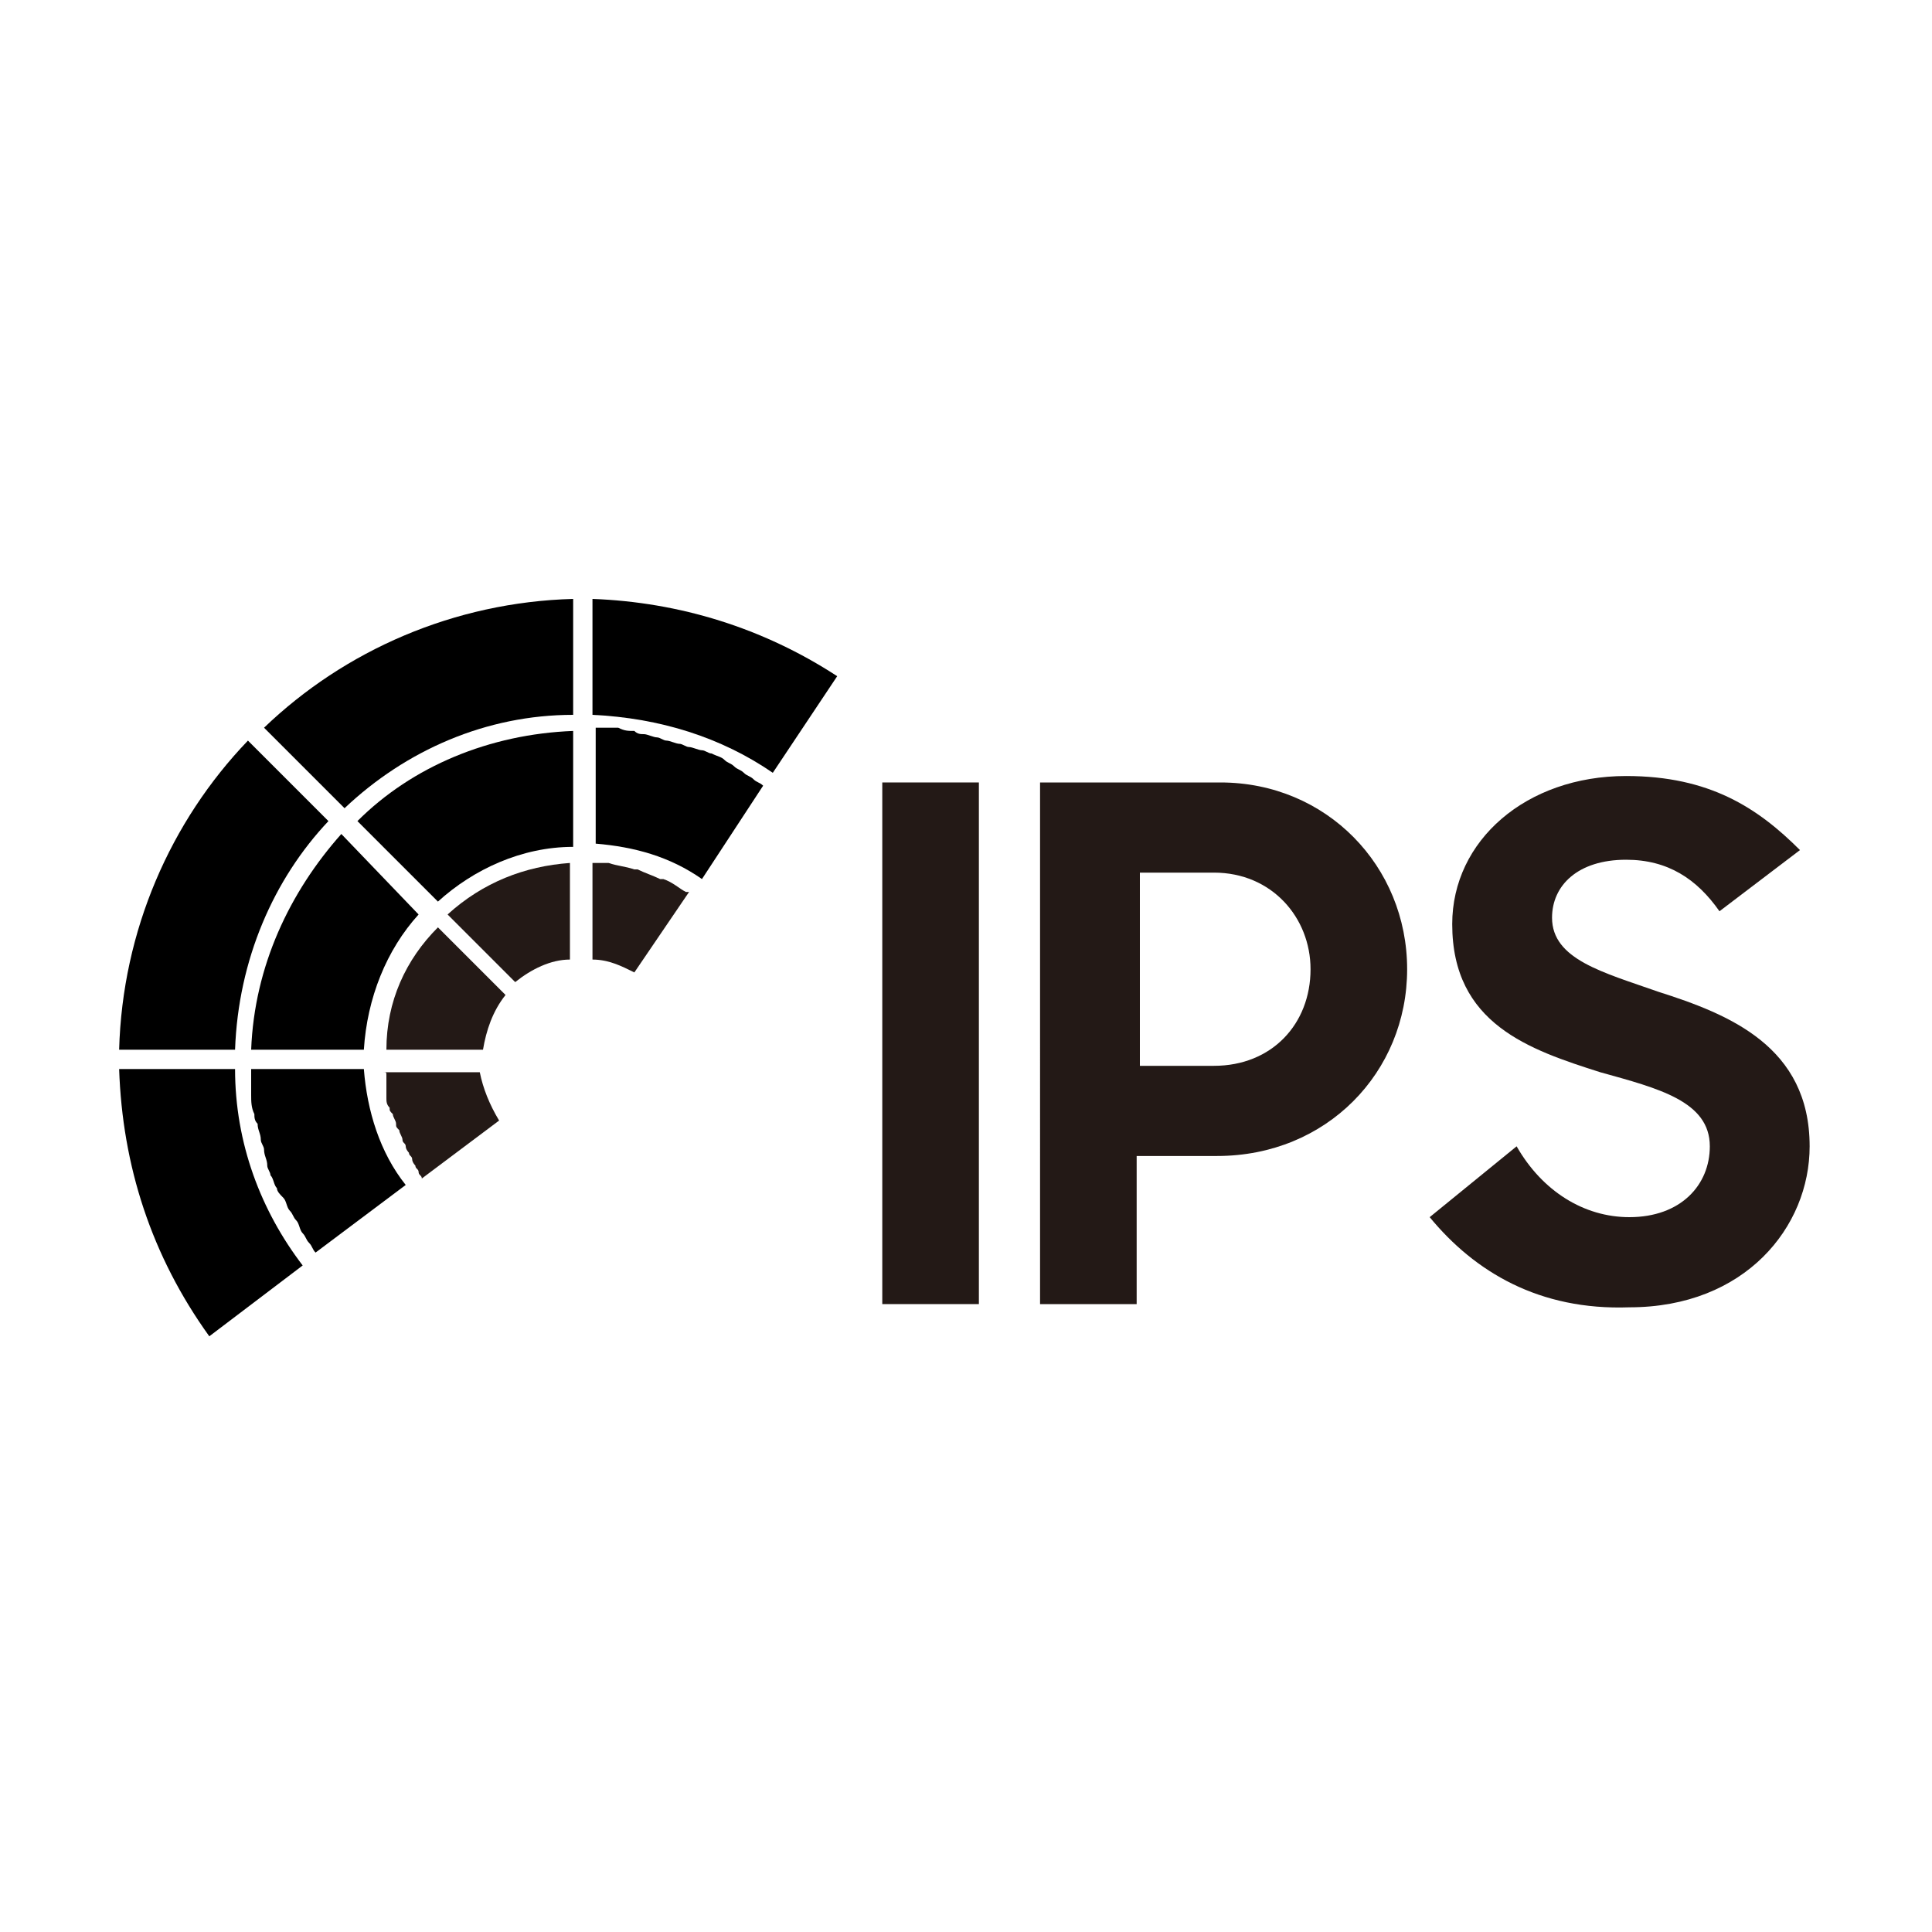 <?xml version="1.0" encoding="utf-8"?>
<!-- Generator: Adobe Illustrator 26.0.3, SVG Export Plug-In . SVG Version: 6.00 Build 0)  -->
<svg version="1.1" id="Layer_1" xmlns="http://www.w3.org/2000/svg" xmlns:xlink="http://www.w3.org/1999/xlink" x="0px" y="0px"
	 viewBox="0 0 60 60" style="enable-background:new 0 0 60 60;" xml:space="preserve">
<style type="text/css">
	.st0{fill:#231916;}
</style>
<g>
	<g>
		<path d="M17.8,18.6c-3.7,0.1-7.1,1.6-9.6,4l2.5,2.5c1.9-1.8,4.4-2.9,7.1-2.9V18.6z"/>
		<path d="M7.7,23c-2.4,2.5-3.9,5.9-4,9.6h3.6c0.1-2.8,1.2-5.3,2.9-7.1L7.7,23z"/>
		<path d="M26,21c-2.3-1.5-4.9-2.3-7.6-2.4v3.6c2.1,0.1,4,0.7,5.6,1.8L26,21z"/>
		<path d="M3.7,33.2c0.1,3,1,5.8,2.8,8.3l2.9-2.2c-1.3-1.7-2.1-3.8-2.1-6.1H3.7z"/>
	</g>
	<g>
		<path d="M23.7,24.4c-0.1-0.1-0.2-0.1-0.3-0.2c-0.1-0.1-0.2-0.1-0.3-0.2c-0.1-0.1-0.2-0.1-0.3-0.2c-0.1-0.1-0.2-0.1-0.3-0.2
			c-0.1-0.1-0.2-0.1-0.4-0.2c-0.1,0-0.2-0.1-0.3-0.1c-0.1,0-0.3-0.1-0.4-0.1c-0.1,0-0.2-0.1-0.3-0.1c-0.1,0-0.3-0.1-0.4-0.1
			c-0.1,0-0.2-0.1-0.3-0.1c-0.1,0-0.3-0.1-0.4-0.1c-0.1,0-0.2,0-0.3-0.1c-0.2,0-0.3,0-0.5-0.1c-0.1,0-0.2,0-0.2,0
			c-0.2,0-0.3,0-0.5,0v3.6c1.2,0.1,2.3,0.4,3.3,1.1L23.7,24.4z"/>
		<path d="M7.8,33.2c0,0.2,0,0.4,0,0.5c0,0.1,0,0.2,0,0.3c0,0.2,0,0.4,0.1,0.6c0,0.1,0,0.2,0.1,0.3c0,0.2,0.1,0.3,0.1,0.5
			c0,0.1,0.1,0.2,0.1,0.3c0,0.2,0.1,0.3,0.1,0.5c0,0.1,0.1,0.2,0.1,0.3c0.1,0.1,0.1,0.3,0.2,0.4c0,0.1,0.1,0.2,0.2,0.3
			c0.1,0.1,0.1,0.3,0.2,0.4c0.1,0.1,0.1,0.2,0.2,0.3c0.1,0.1,0.1,0.3,0.2,0.4c0.1,0.1,0.1,0.2,0.2,0.3c0.1,0.1,0.1,0.2,0.2,0.3
			l2.8-2.1c-0.8-1-1.2-2.3-1.3-3.6H7.8z"/>
		<path d="M17.8,22.7c-2.6,0.1-5,1.1-6.7,2.8l2.5,2.5c1.1-1,2.6-1.7,4.2-1.7V22.7z"/>
		<path d="M10.6,25.9C9,27.7,7.9,30,7.8,32.6h3.5c0.1-1.6,0.7-3.1,1.7-4.2L10.6,25.9z"/>
	</g>
	<g>
		<path class="st0" d="M12,33.4c0,0.1,0,0.1,0,0.2c0,0.1,0,0.2,0,0.3c0,0.1,0,0.1,0,0.2c0,0.1,0,0.2,0.1,0.3c0,0.1,0,0.1,0.1,0.2
			c0,0.1,0.1,0.2,0.1,0.3c0,0.1,0,0.1,0.1,0.2c0,0.1,0.1,0.2,0.1,0.3c0,0.1,0.1,0.1,0.1,0.2c0,0.1,0.1,0.2,0.1,0.2
			c0,0.1,0.1,0.1,0.1,0.2c0,0.1,0.1,0.2,0.1,0.2c0,0.1,0.1,0.1,0.1,0.2c0,0.1,0.1,0.1,0.1,0.2l2.4-1.8c-0.3-0.5-0.5-1-0.6-1.5h-3
			C12,33.3,12,33.3,12,33.4z"/>
		<path class="st0" d="M18.4,29.8c0.5,0,0.9,0.2,1.3,0.4l1.7-2.5c0,0,0,0-0.1,0c-0.2-0.1-0.4-0.3-0.7-0.4c0,0-0.1,0-0.1,0
			c-0.2-0.1-0.5-0.2-0.7-0.3c0,0,0,0-0.1,0c-0.3-0.1-0.5-0.1-0.8-0.2c0,0,0,0,0,0c-0.2,0-0.4,0-0.5,0V29.8z"/>
		<path class="st0" d="M13.9,28.4l2.1,2.1c0.5-0.4,1.1-0.7,1.7-0.7v-3C16.3,26.9,15,27.4,13.9,28.4z"/>
		<path class="st0" d="M12,32.6h3c0.1-0.6,0.3-1.2,0.7-1.7l-2.1-2.1C12.6,29.8,12,31.1,12,32.6z"/>
	</g>
	<g>
		<g>
			<path class="st0" d="M27.4,24.3h3v16.2h-3V24.3z"/>
			<path class="st0" d="M32.4,24.3h5.5c3.3,0,5.8,2.6,5.8,5.8c0,3.2-2.5,5.8-5.9,5.8h-2.5v4.6h-3V24.3z M35.4,27.1v6h2.3
				c1.8,0,3-1.3,3-3c0-1.6-1.2-3-3-3H35.4z"/>
			<path class="st0" d="M44.4,37.8l2.7-2.2c0.8,1.4,2.1,2.2,3.5,2.2c1.6,0,2.5-1,2.5-2.2c0-1.4-1.6-1.8-3.4-2.3
				c-2.2-0.7-4.6-1.5-4.6-4.6c0-2.6,2.3-4.6,5.4-4.6c2.6,0,4.1,1,5.4,2.3l-2.5,1.9c-0.7-1-1.6-1.6-2.9-1.6c-1.5,0-2.3,0.8-2.3,1.8
				c0,1.3,1.6,1.7,3.3,2.3c2.2,0.7,4.7,1.7,4.7,4.8c0,2.5-2,5-5.6,5C47.8,40.7,45.8,39.5,44.4,37.8z"/>
		</g>
	</g>
</g>
</svg>
